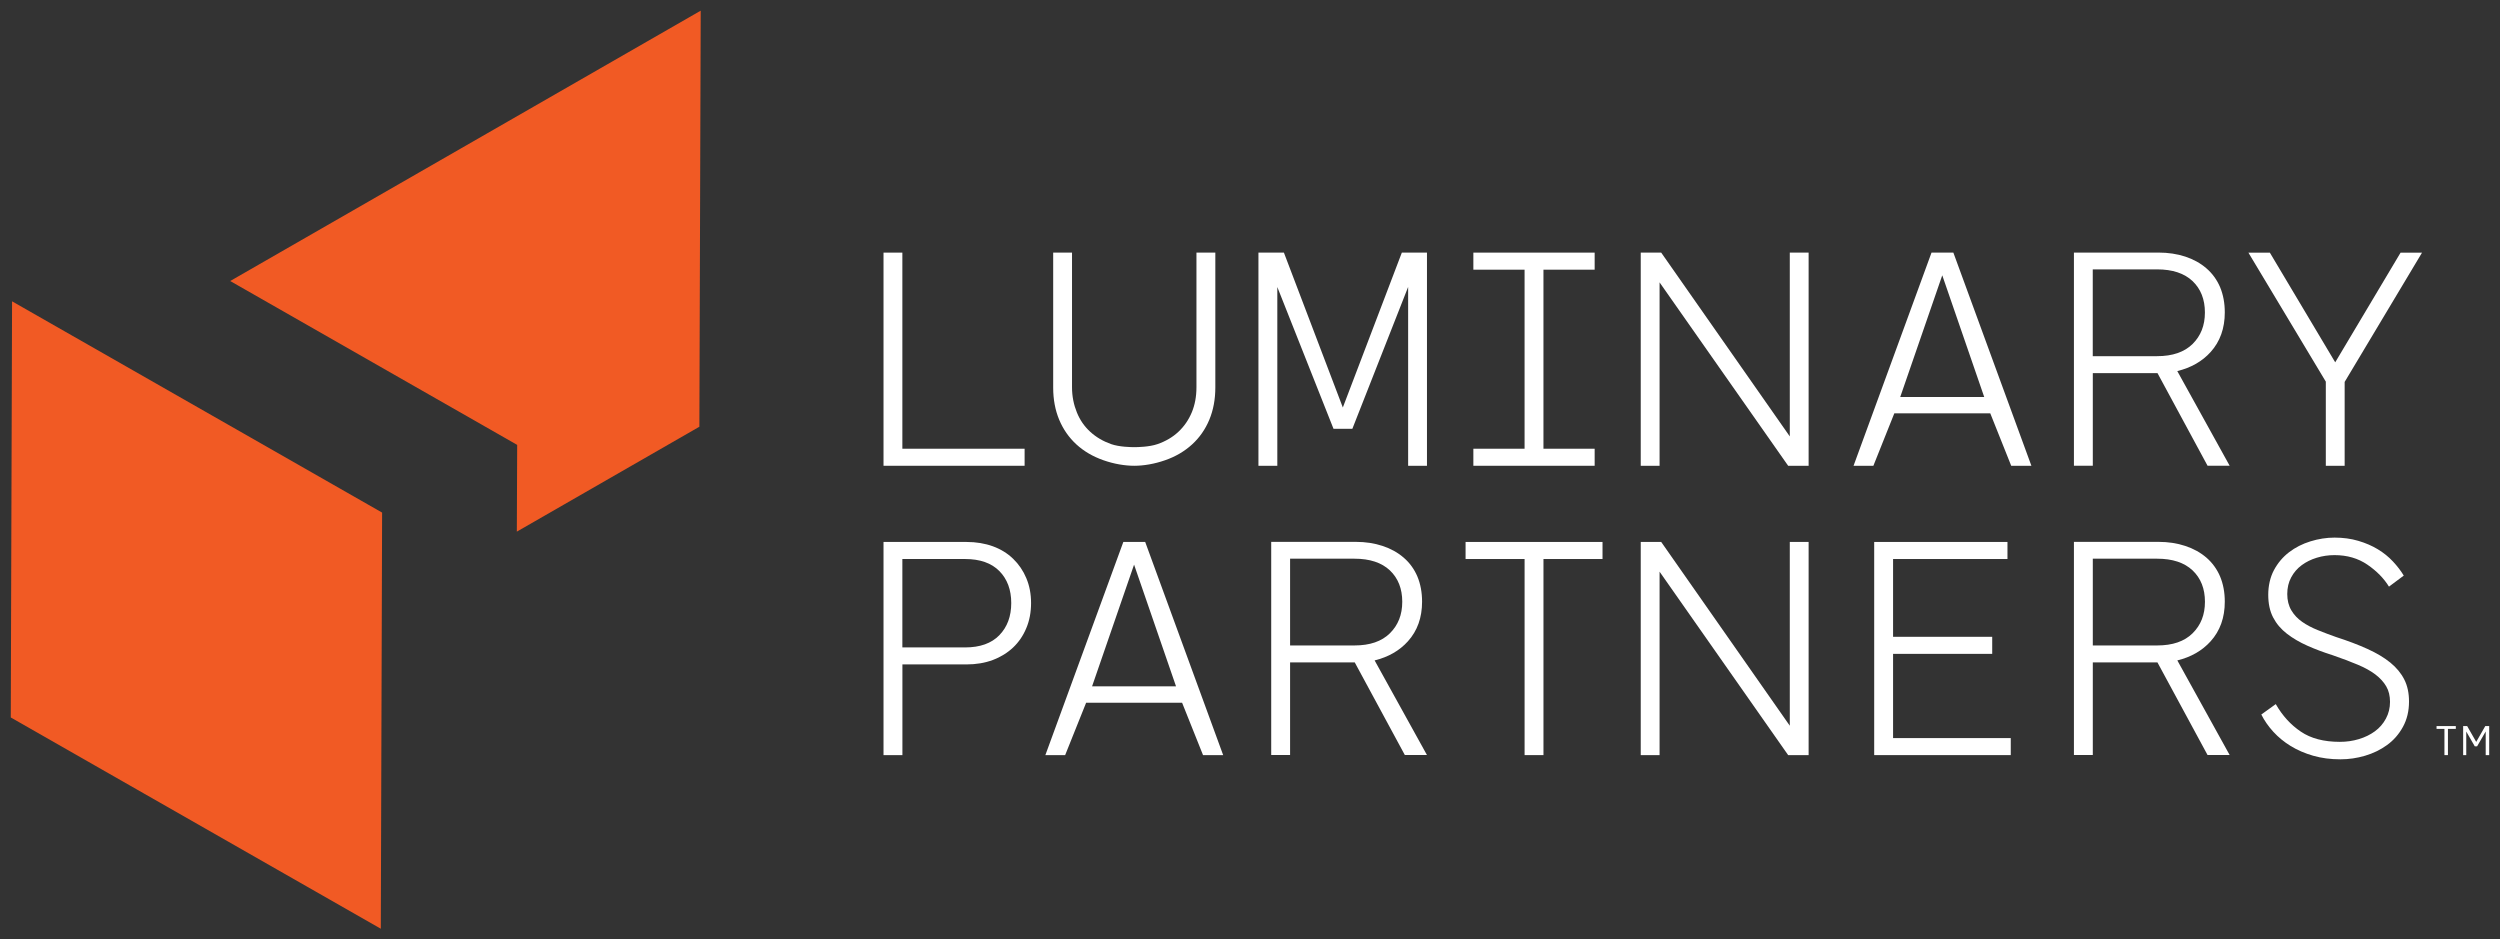<svg width="165" height="62" viewBox="0 0 165 62" fill="none" xmlns="http://www.w3.org/2000/svg">
<rect x="0" y="0" width="165" height="62" fill="#333333" stroke="none"/>
<g clip-path="url(#clip0_124_499)">
<path d="M67.624 29.616V30.741H58.312V16.673H59.556V29.616H67.624Z" fill="white"/>
<path d="M70.753 16.673V25.559C70.753 26.172 70.872 26.726 71.074 27.221C71.273 27.717 71.567 28.142 71.953 28.496C72.34 28.851 72.801 29.123 73.336 29.312C73.874 29.5 74.642 29.512 74.861 29.512C75.08 29.512 75.851 29.5 76.394 29.312C76.938 29.123 77.398 28.853 77.777 28.496C78.155 28.142 78.448 27.717 78.656 27.221C78.863 26.726 78.966 26.172 78.966 25.559V16.673H80.212V25.578C80.212 26.358 80.078 27.067 79.816 27.7C79.552 28.333 79.174 28.879 78.678 29.332C78.183 29.785 77.592 30.134 76.898 30.375C76.204 30.62 75.478 30.741 74.861 30.741C74.243 30.741 73.515 30.62 72.824 30.375C72.13 30.131 71.538 29.785 71.043 29.332C70.551 28.879 70.17 28.336 69.905 27.7C69.641 27.067 69.51 26.358 69.51 25.578V16.673H70.756H70.753Z" fill="white"/>
<path d="M94.18 16.673V30.741H92.937V18.938L89.255 28.302H88.012L84.303 18.944V30.741H83.057V16.673H84.738L88.627 26.895L92.521 16.673H94.18Z" fill="white"/>
<path d="M119.369 16.673V30.741H118.018L109.532 18.637V30.741H108.289V16.673H109.64L118.126 28.803V16.673H119.369Z" fill="white"/>
<path d="M128.92 16.673H127.48L122.334 30.741H123.643L125.025 27.28H131.358L132.74 30.741H134.072L128.922 16.673H128.92ZM125.415 26.203L128.189 18.17L130.959 26.203H125.412H125.415Z" fill="white"/>
<path d="M143.698 24.492C144.611 24.27 145.345 23.851 145.903 23.232C146.526 22.54 146.836 21.667 146.836 20.621C146.836 19.996 146.73 19.445 146.526 18.952C146.318 18.465 146.016 18.049 145.624 17.711C145.231 17.371 144.765 17.112 144.227 16.935C143.692 16.76 143.1 16.67 142.458 16.67H136.879V30.738H138.125V24.627H142.395L145.698 30.738H147.157L143.698 24.486V24.492ZM142.369 23.507H138.122V17.779H142.369C143.385 17.779 144.164 18.038 144.711 18.553C145.251 19.07 145.524 19.762 145.524 20.623C145.524 21.484 145.251 22.165 144.711 22.703C144.167 23.237 143.388 23.507 142.369 23.507Z" fill="white"/>
<path d="M153.501 25.184L148.395 16.676H149.811L154.124 23.913L158.437 16.676H159.853L154.747 25.207V30.744H153.504V25.184H153.501Z" fill="white"/>
<path d="M67.737 38.158C67.532 37.668 67.242 37.243 66.87 36.883C66.5 36.523 66.053 36.247 65.532 36.056C65.009 35.867 64.426 35.769 63.783 35.769H58.312V49.837H59.559V43.852H63.783C64.426 43.852 65.009 43.754 65.532 43.557C66.053 43.36 66.5 43.081 66.87 42.73C67.242 42.378 67.532 41.95 67.737 41.455C67.945 40.963 68.05 40.409 68.05 39.804C68.05 39.199 67.945 38.647 67.737 38.161V38.158ZM65.959 41.922C65.436 42.46 64.682 42.73 63.695 42.73H59.556V36.895H63.695C64.682 36.895 65.436 37.162 65.959 37.691C66.48 38.22 66.742 38.926 66.742 39.801C66.742 40.676 66.48 41.385 65.959 41.919V41.922Z" fill="white"/>
<path d="M75.58 35.769H74.14L68.994 49.837H70.3L71.685 46.379H78.018L79.4 49.837H80.729L75.583 35.769H75.58ZM72.078 45.296L74.849 37.266L77.617 45.296H72.075H72.078Z" fill="white"/>
<path d="M90.722 43.588C91.635 43.365 92.367 42.943 92.924 42.324C93.547 41.632 93.857 40.763 93.857 39.713C93.857 39.092 93.752 38.537 93.547 38.048C93.339 37.558 93.038 37.145 92.642 36.804C92.253 36.467 91.786 36.208 91.249 36.031C90.711 35.853 90.122 35.763 89.479 35.763H83.9V49.831H85.146V43.72H89.414L92.719 49.831H94.179L90.722 43.582V43.588ZM89.394 42.6H85.146V36.874H89.394C90.409 36.874 91.189 37.133 91.735 37.648C92.275 38.163 92.549 38.855 92.549 39.716C92.549 40.577 92.275 41.258 91.735 41.795C91.192 42.333 90.412 42.6 89.394 42.6Z" fill="white"/>
<path d="M105.766 35.769H96.728V36.895H100.623V49.837H101.869V36.895H105.766V35.769Z" fill="white"/>
<path d="M119.369 35.769V49.837H118.018L109.532 37.73V49.837H108.289V35.769H109.64L118.126 47.898V35.769H119.369Z" fill="white"/>
<path d="M132.71 48.714V49.837H123.697V35.769H132.493V36.895H124.943V42.029H131.486V43.155H124.943V48.714H132.71Z" fill="white"/>
<path d="M143.701 43.588C144.614 43.365 145.345 42.943 145.903 42.324C146.526 41.632 146.836 40.763 146.836 39.713C146.836 39.092 146.73 38.537 146.526 38.048C146.318 37.558 146.016 37.145 145.624 36.804C145.231 36.467 144.765 36.208 144.227 36.031C143.689 35.853 143.1 35.763 142.458 35.763H136.879V49.831H138.125V43.72H142.392L145.698 49.831H147.157L143.701 43.582V43.588ZM142.372 42.6H138.125V36.874H142.372C143.388 36.874 144.167 37.133 144.713 37.648C145.254 38.163 145.527 38.855 145.527 39.716C145.527 40.577 145.254 41.258 144.713 41.795C144.17 42.333 143.391 42.6 142.372 42.6Z" fill="white"/>
<path d="M150.205 46.477C150.637 47.234 151.186 47.836 151.852 48.286C152.515 48.737 153.374 48.962 154.429 48.962C154.876 48.962 155.3 48.9 155.695 48.779C156.093 48.658 156.443 48.486 156.745 48.264C157.049 48.042 157.291 47.763 157.47 47.428C157.65 47.094 157.741 46.725 157.741 46.325C157.741 45.926 157.658 45.583 157.49 45.298C157.325 45.014 157.086 44.753 156.776 44.516C156.466 44.28 156.074 44.063 155.596 43.864C155.118 43.664 154.572 43.456 153.949 43.242C153.357 43.056 152.805 42.848 152.293 42.62C151.781 42.392 151.328 42.128 150.939 41.827C150.549 41.526 150.245 41.171 150.028 40.755C149.812 40.341 149.704 39.84 149.704 39.255C149.704 38.67 149.829 38.099 150.082 37.626C150.336 37.153 150.668 36.762 151.078 36.447C151.491 36.132 151.96 35.893 152.486 35.73C153.013 35.566 153.545 35.482 154.079 35.482C154.643 35.482 155.166 35.552 155.65 35.696C156.133 35.839 156.563 36.025 156.938 36.253C157.314 36.481 157.647 36.748 157.934 37.057C158.221 37.364 158.46 37.676 158.648 37.989L157.672 38.718C157.339 38.175 156.867 37.693 156.253 37.271C155.638 36.849 154.913 36.638 154.077 36.638C153.673 36.638 153.283 36.695 152.907 36.81C152.532 36.925 152.199 37.089 151.912 37.302C151.621 37.516 151.391 37.783 151.218 38.107C151.044 38.428 150.959 38.796 150.959 39.21C150.959 39.623 151.05 39.981 151.229 40.282C151.408 40.583 151.647 40.836 151.943 41.042C152.239 41.25 152.583 41.43 152.973 41.587C153.362 41.745 153.761 41.894 154.165 42.038C154.958 42.294 155.655 42.558 156.256 42.831C156.856 43.104 157.357 43.402 157.761 43.731C158.164 44.06 158.472 44.432 158.682 44.846C158.893 45.259 158.995 45.746 158.995 46.303C158.995 46.93 158.861 47.487 158.594 47.974C158.327 48.461 157.977 48.861 157.544 49.173C157.112 49.488 156.628 49.721 156.093 49.879C155.559 50.037 155.018 50.115 154.469 50.115C153.82 50.115 153.22 50.037 152.671 49.879C152.122 49.721 151.627 49.508 151.186 49.237C150.745 48.967 150.364 48.652 150.037 48.295C149.713 47.938 149.448 47.561 149.246 47.158L150.199 46.472L150.205 46.477Z" fill="white"/>
<path d="M101.868 17.799V29.616H105.247V30.741H97.242V29.616H100.622V17.799H97.242V16.673H105.247V17.799H101.868Z" fill="white"/>
<path d="M46.247 0.704L46.159 28.164L34.111 35.088L34.134 29.363L15.193 18.547L46.247 0.704Z" fill="#F15A24"/>
<path d="M25.219 33.831L25.133 61.297L0.711 47.353L0.796 19.887L25.219 33.831Z" fill="#F15A24"/>
<path d="M161.333 48.107H160.812V47.921H162.084V48.107H161.564V49.837H161.333V48.107Z" fill="white"/>
<path d="M162.574 47.921H162.833L163.43 48.965L164.028 47.921H164.287V49.837H164.056V48.278L163.49 49.257H163.334L162.773 48.281V49.837H162.568V47.921H162.574Z" fill="white"/>
</g>
<defs>
<clipPath id="clip0_124_499">
<rect width="165" height="62" fill="white"/>
</clipPath>
</defs>
</svg>
